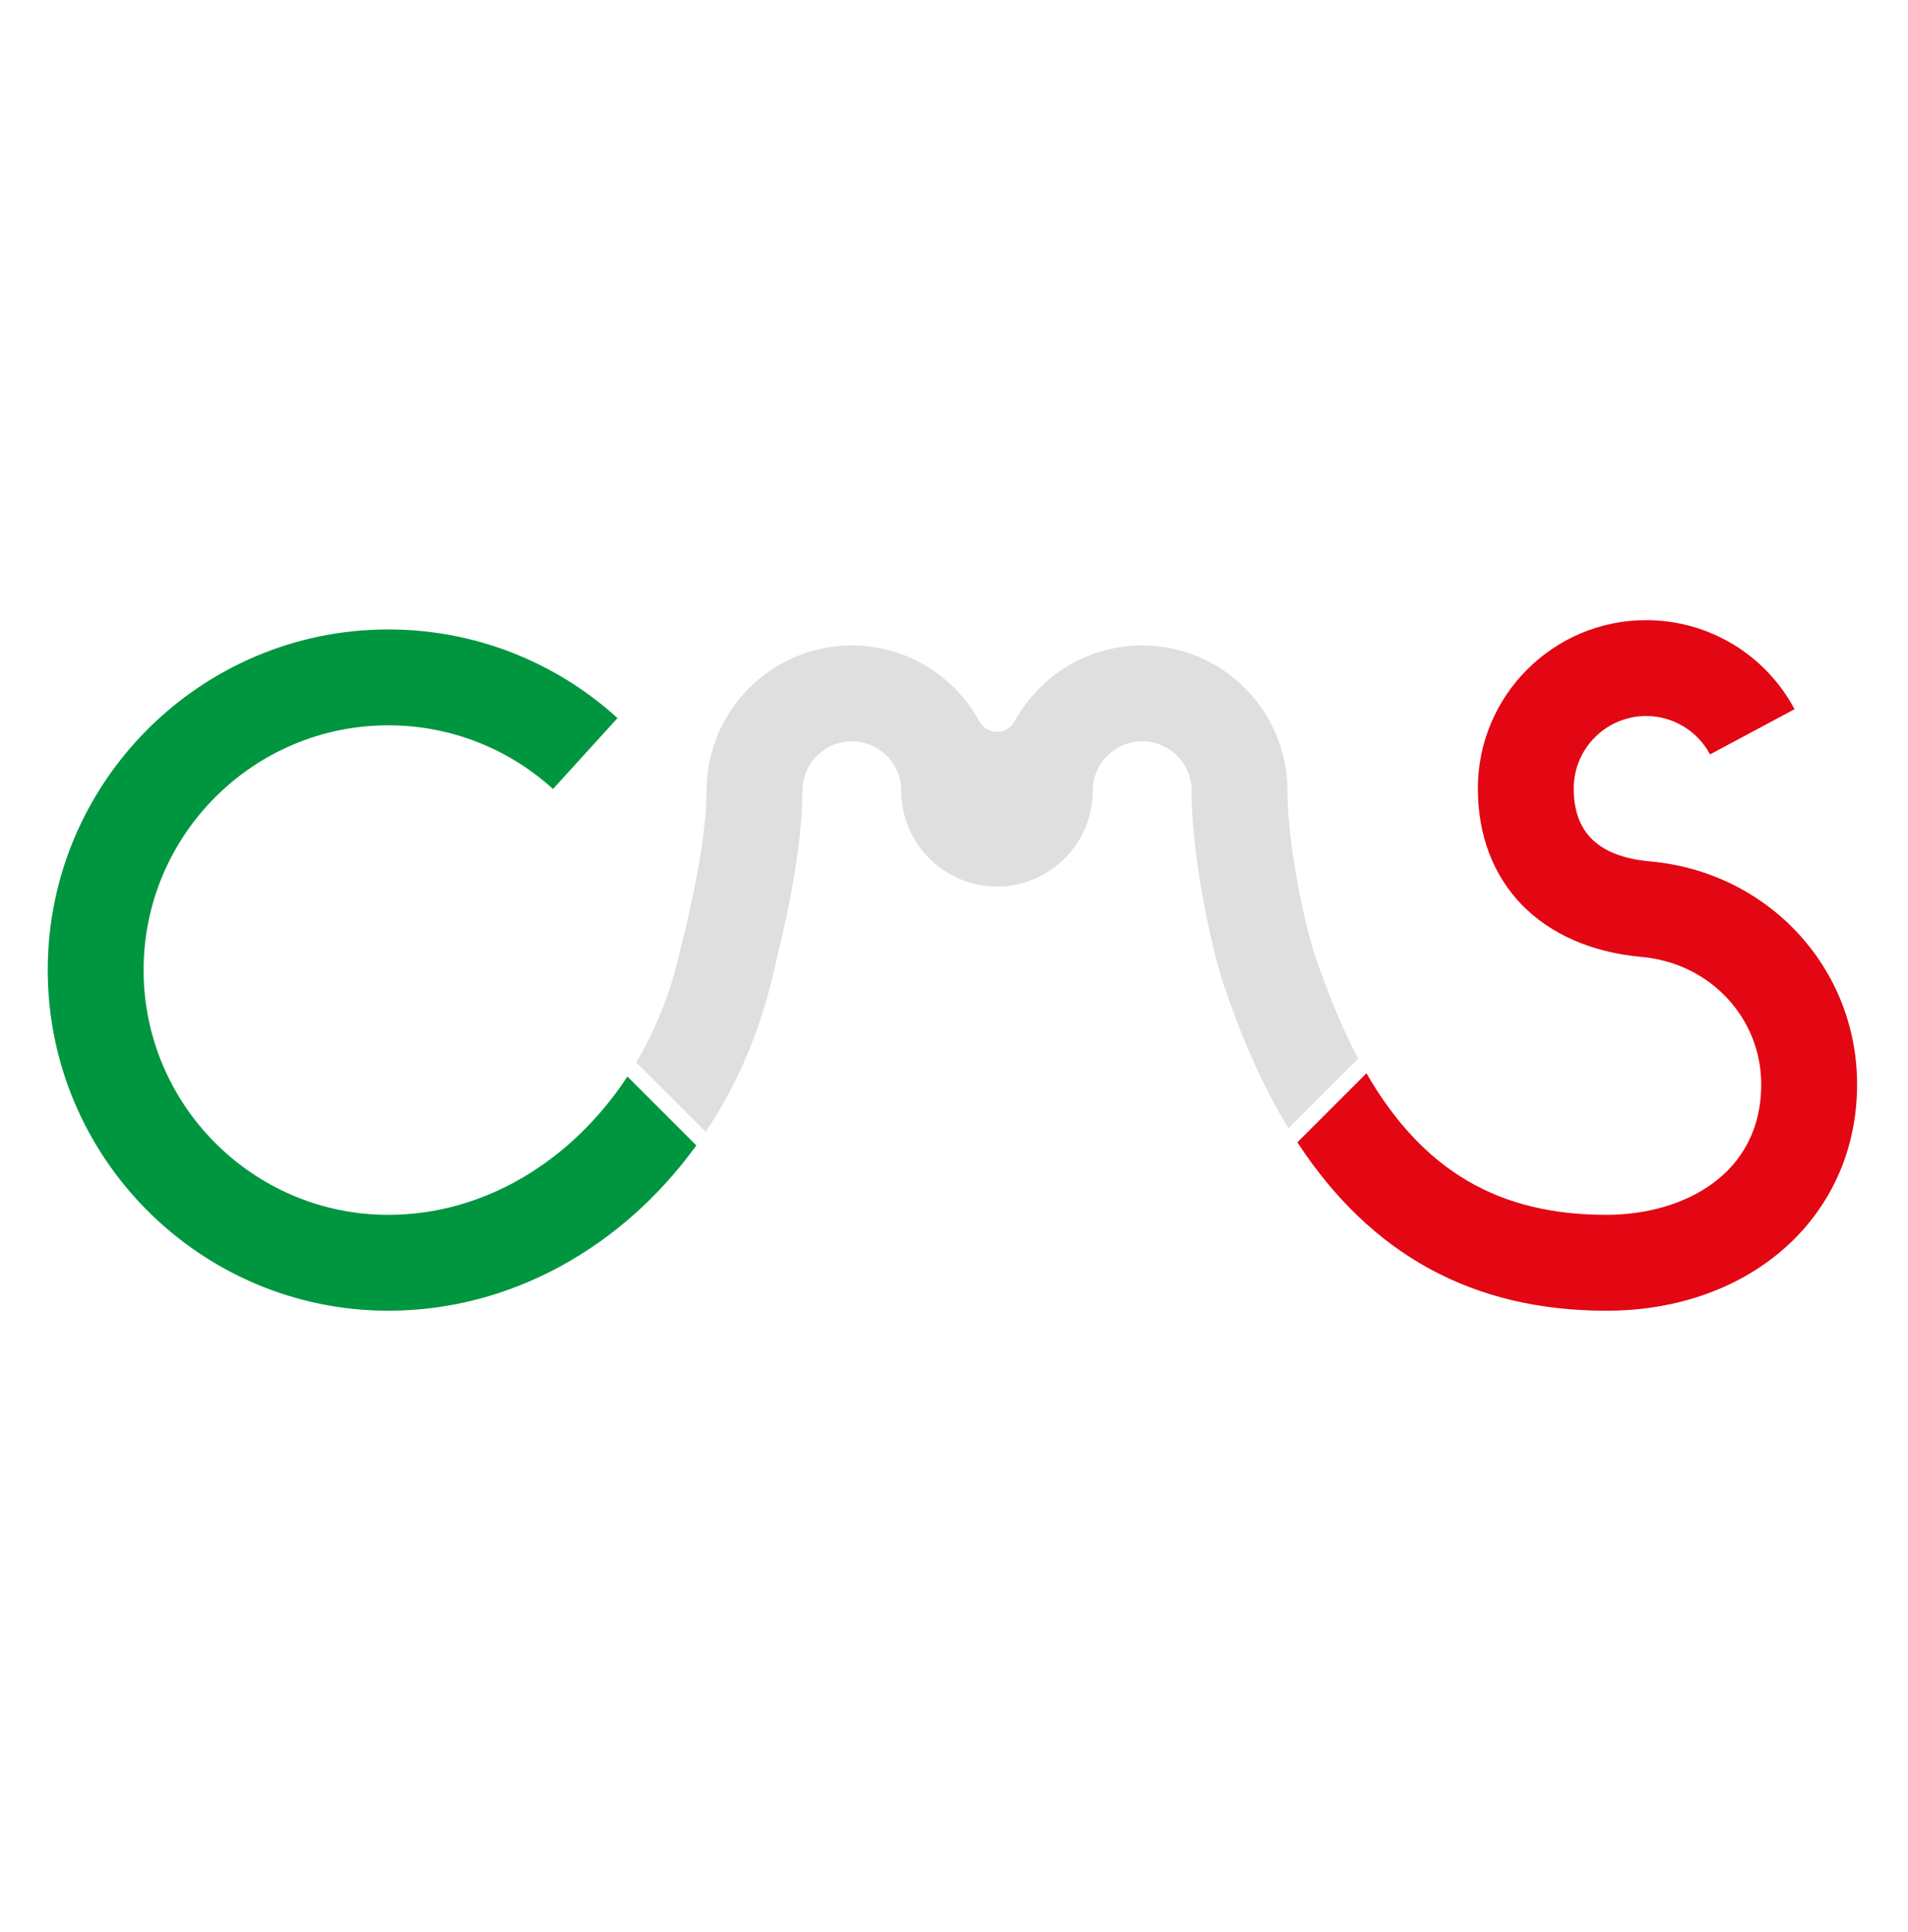 <?xml version="1.0" encoding="UTF-8"?>
<svg id="Livello_1" xmlns="http://www.w3.org/2000/svg" version="1.1" viewBox="0 0 747.299 756.502">
  <!-- Generator: Adobe Illustrator 29.3.1, SVG Export Plug-In . SVG Version: 2.1.0 Build 151)  -->
  <defs>
    <style>
      .st0 {
        fill: #dfdfdf;
      }

      .st1 {
        fill: #e30613;
      }

      .st2 {
        fill: #009640;
      }
    </style>
  </defs>
  <path class="st0" d="M276.405,443.248c11.717-17.531,20.654-37.711,25.922-59.841l.887-3.67c3.593-14.785,11.069-45.552,11.069-70.088,0-10.67,8.679-19.349,19.348-19.349s19.348,8.679,19.348,19.349c0,20.686,16.829,37.514,37.515,37.514s37.514-16.828,37.514-37.514c0-10.67,8.679-19.349,19.349-19.349s19.346,8.679,19.346,19.349c0,26.728,8.072,62.236,12.396,75.309,7.201,21.768,15.71,40.707,25.565,56.873l27.305-27.305c-6.322-11.889-12.023-25.64-17.224-41.361-3.765-11.392-10.495-42.359-10.495-63.516,0-31.373-25.523-56.897-56.894-56.897-21.618,0-40.45,12.125-50.055,29.925,0,0-.007,0-.008.001-1.377,2.382-3.975,3.938-6.8,3.938s-5.403-1.556-6.784-3.929c-9.624-17.806-28.457-29.935-50.078-29.935-31.372,0-56.895,25.523-56.895,56.897,0,20.037-6.759,47.857-10.007,61.223l-.928,3.839c-3.585,15.058-9.266,28.959-16.598,41.334l27.202,27.202Z"/>
  <path class="st2" d="M245.74,421.567c-21.899,33.3-56.252,54.161-93.649,54.161-52.85,0-95.847-42.997-95.847-95.849s42.997-95.846,95.847-95.846c23.918,0,46.823,8.857,64.494,24.939l25.272-27.766c-24.598-22.39-56.479-34.721-89.766-34.721-73.553,0-133.395,59.841-133.395,133.393s59.841,133.396,133.395,133.396c47.84,0,91.735-24.779,120.632-64.726l-26.983-26.983Z"/>
  <path class="st1" d="M646.388,337.339c-20.195-1.814-30.014-11.167-30.014-28.595,0-15.632,12.718-28.35,28.35-28.35,10.49,0,20.082,5.757,25.033,15.025l33.119-17.691c-11.491-21.515-33.774-34.882-58.152-34.882-36.335,0-65.897,29.562-65.897,65.897,0,37.15,24.601,62.436,64.205,65.99,26.668,2.395,46.779,23.848,46.779,49.904,0,35.291-30.465,51.089-60.659,51.089-42.017,0-71.716-17.036-93.967-55.433l-27.047,27.048c28.985,44.252,68.977,65.933,121.014,65.933,56.905,0,98.207-37.277,98.207-88.636,0-45.628-34.809-83.159-80.97-87.299Z"/>
</svg>